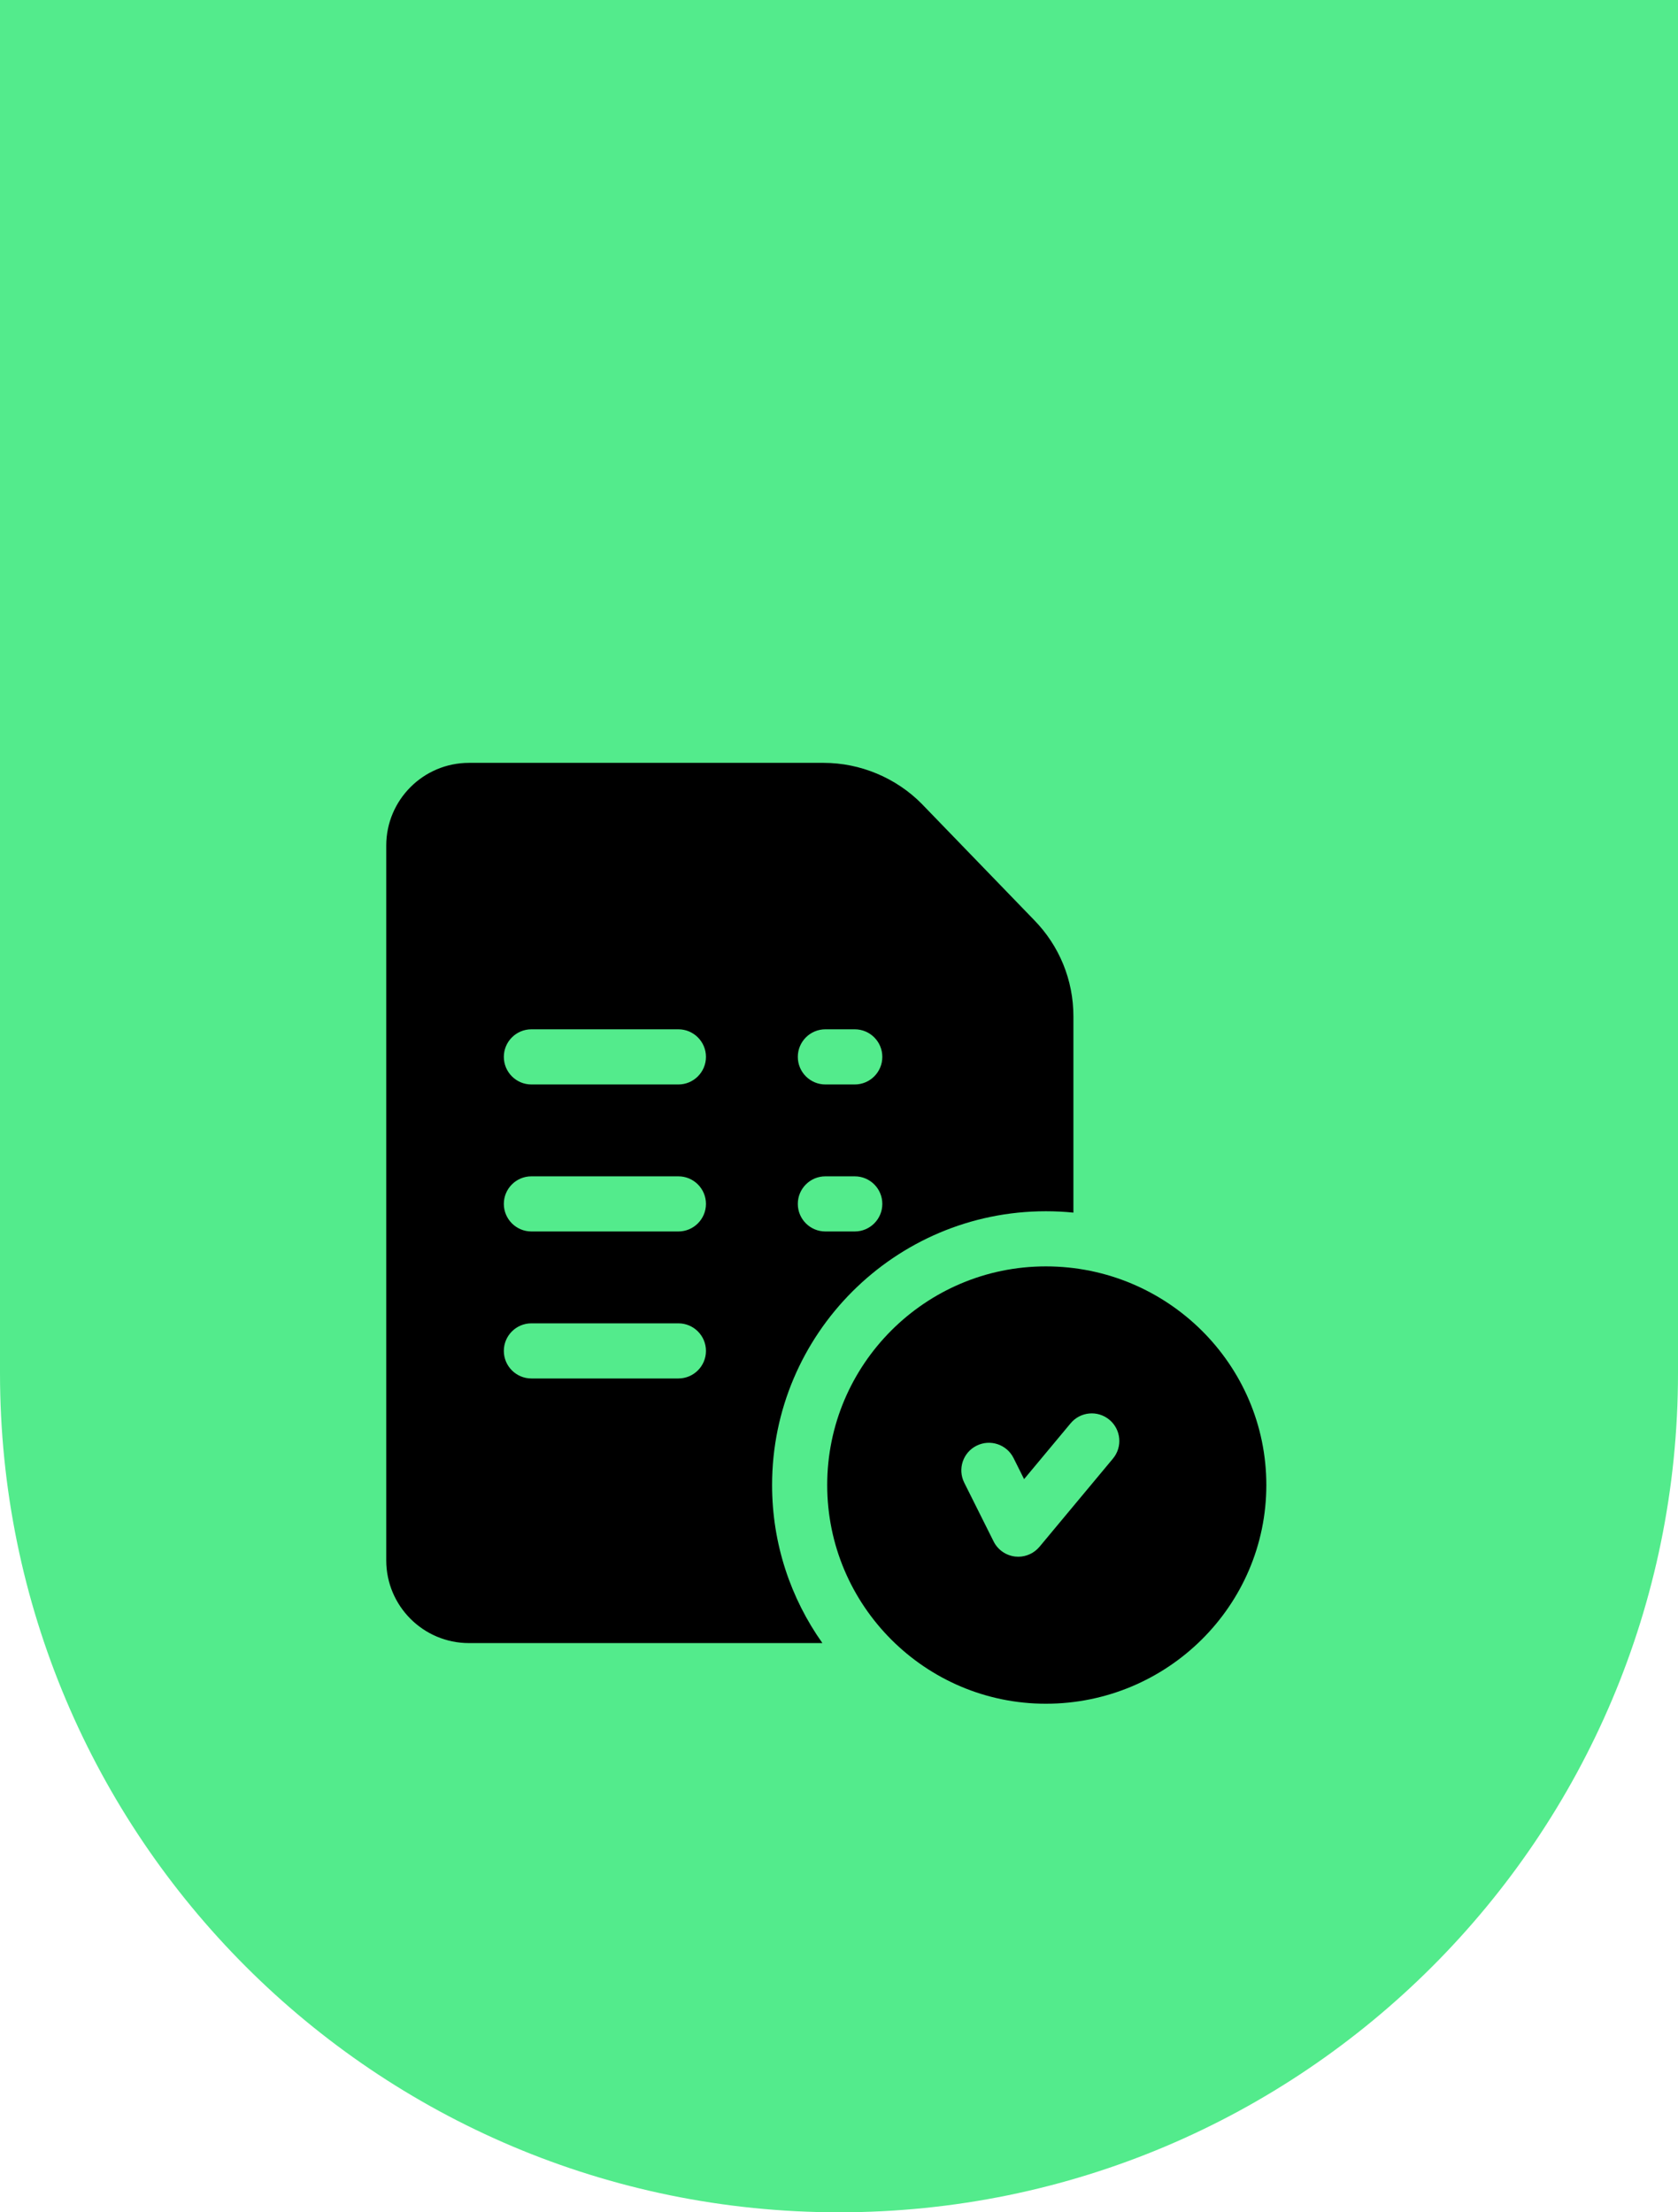 <svg xmlns="http://www.w3.org/2000/svg" width="66" height="87" viewBox="0 0 66 87" fill="none"><path d="M0 0H66V54C66 72.225 51.225 87 33 87C14.775 87 0 72.225 0 54V0Z" fill="#53EB8C"></path><path d="M41.136 49.801C36.394 49.801 32.536 53.658 32.536 58.4C32.536 63.142 36.394 67 41.136 67C45.917 67 49.808 63.142 49.808 58.4C49.808 53.658 45.917 49.801 41.136 49.801ZM43.775 57.36L40.885 60.829C40.677 61.077 40.371 61.219 40.052 61.219C40.01 61.219 39.969 61.216 39.927 61.212C39.563 61.169 39.246 60.947 39.082 60.62L37.926 58.307C37.658 57.772 37.875 57.12 38.411 56.853C38.946 56.585 39.597 56.802 39.865 57.337L40.28 58.168L42.11 55.972C42.493 55.512 43.176 55.45 43.636 55.833C44.096 56.217 44.158 56.9 43.775 57.36Z" fill="black"></path><path d="M40.669 36.175L36.27 31.627C36.268 31.625 36.266 31.623 36.264 31.62C35.251 30.591 33.842 30 32.398 30H18.444C16.651 30 15.192 31.459 15.192 33.252V61.363C15.192 63.156 16.651 64.615 18.444 64.615H32.347C31.101 62.858 30.368 60.714 30.368 58.4C30.368 52.463 35.199 47.633 41.136 47.633C41.502 47.633 41.863 47.651 42.22 47.687V39.971C42.22 38.543 41.669 37.195 40.669 36.175ZM26.683 54.209H20.901C20.303 54.209 19.817 53.724 19.817 53.125C19.817 52.526 20.303 52.041 20.901 52.041H26.683C27.281 52.041 27.767 52.526 27.767 53.125C27.767 53.724 27.281 54.209 26.683 54.209ZM26.683 48.428H20.901C20.303 48.428 19.817 47.942 19.817 47.344C19.817 46.745 20.303 46.26 20.901 46.26H26.683C27.281 46.26 27.767 46.745 27.767 47.344C27.767 47.942 27.281 48.428 26.683 48.428ZM26.683 42.647H20.901C20.303 42.647 19.817 42.161 19.817 41.562C19.817 40.964 20.303 40.478 20.901 40.478H26.683C27.281 40.478 27.767 40.964 27.767 41.562C27.767 42.161 27.281 42.647 26.683 42.647ZM33.62 48.428H32.464C31.865 48.428 31.38 47.942 31.38 47.344C31.38 46.745 31.865 46.26 32.464 46.26H33.62C34.219 46.26 34.704 46.745 34.704 47.344C34.704 47.942 34.219 48.428 33.62 48.428ZM33.62 42.647H32.464C31.865 42.647 31.38 42.161 31.38 41.562C31.38 40.964 31.865 40.478 32.464 40.478H33.62C34.219 40.478 34.704 40.964 34.704 41.562C34.704 42.161 34.219 42.647 33.62 42.647Z" fill="black"></path></svg>